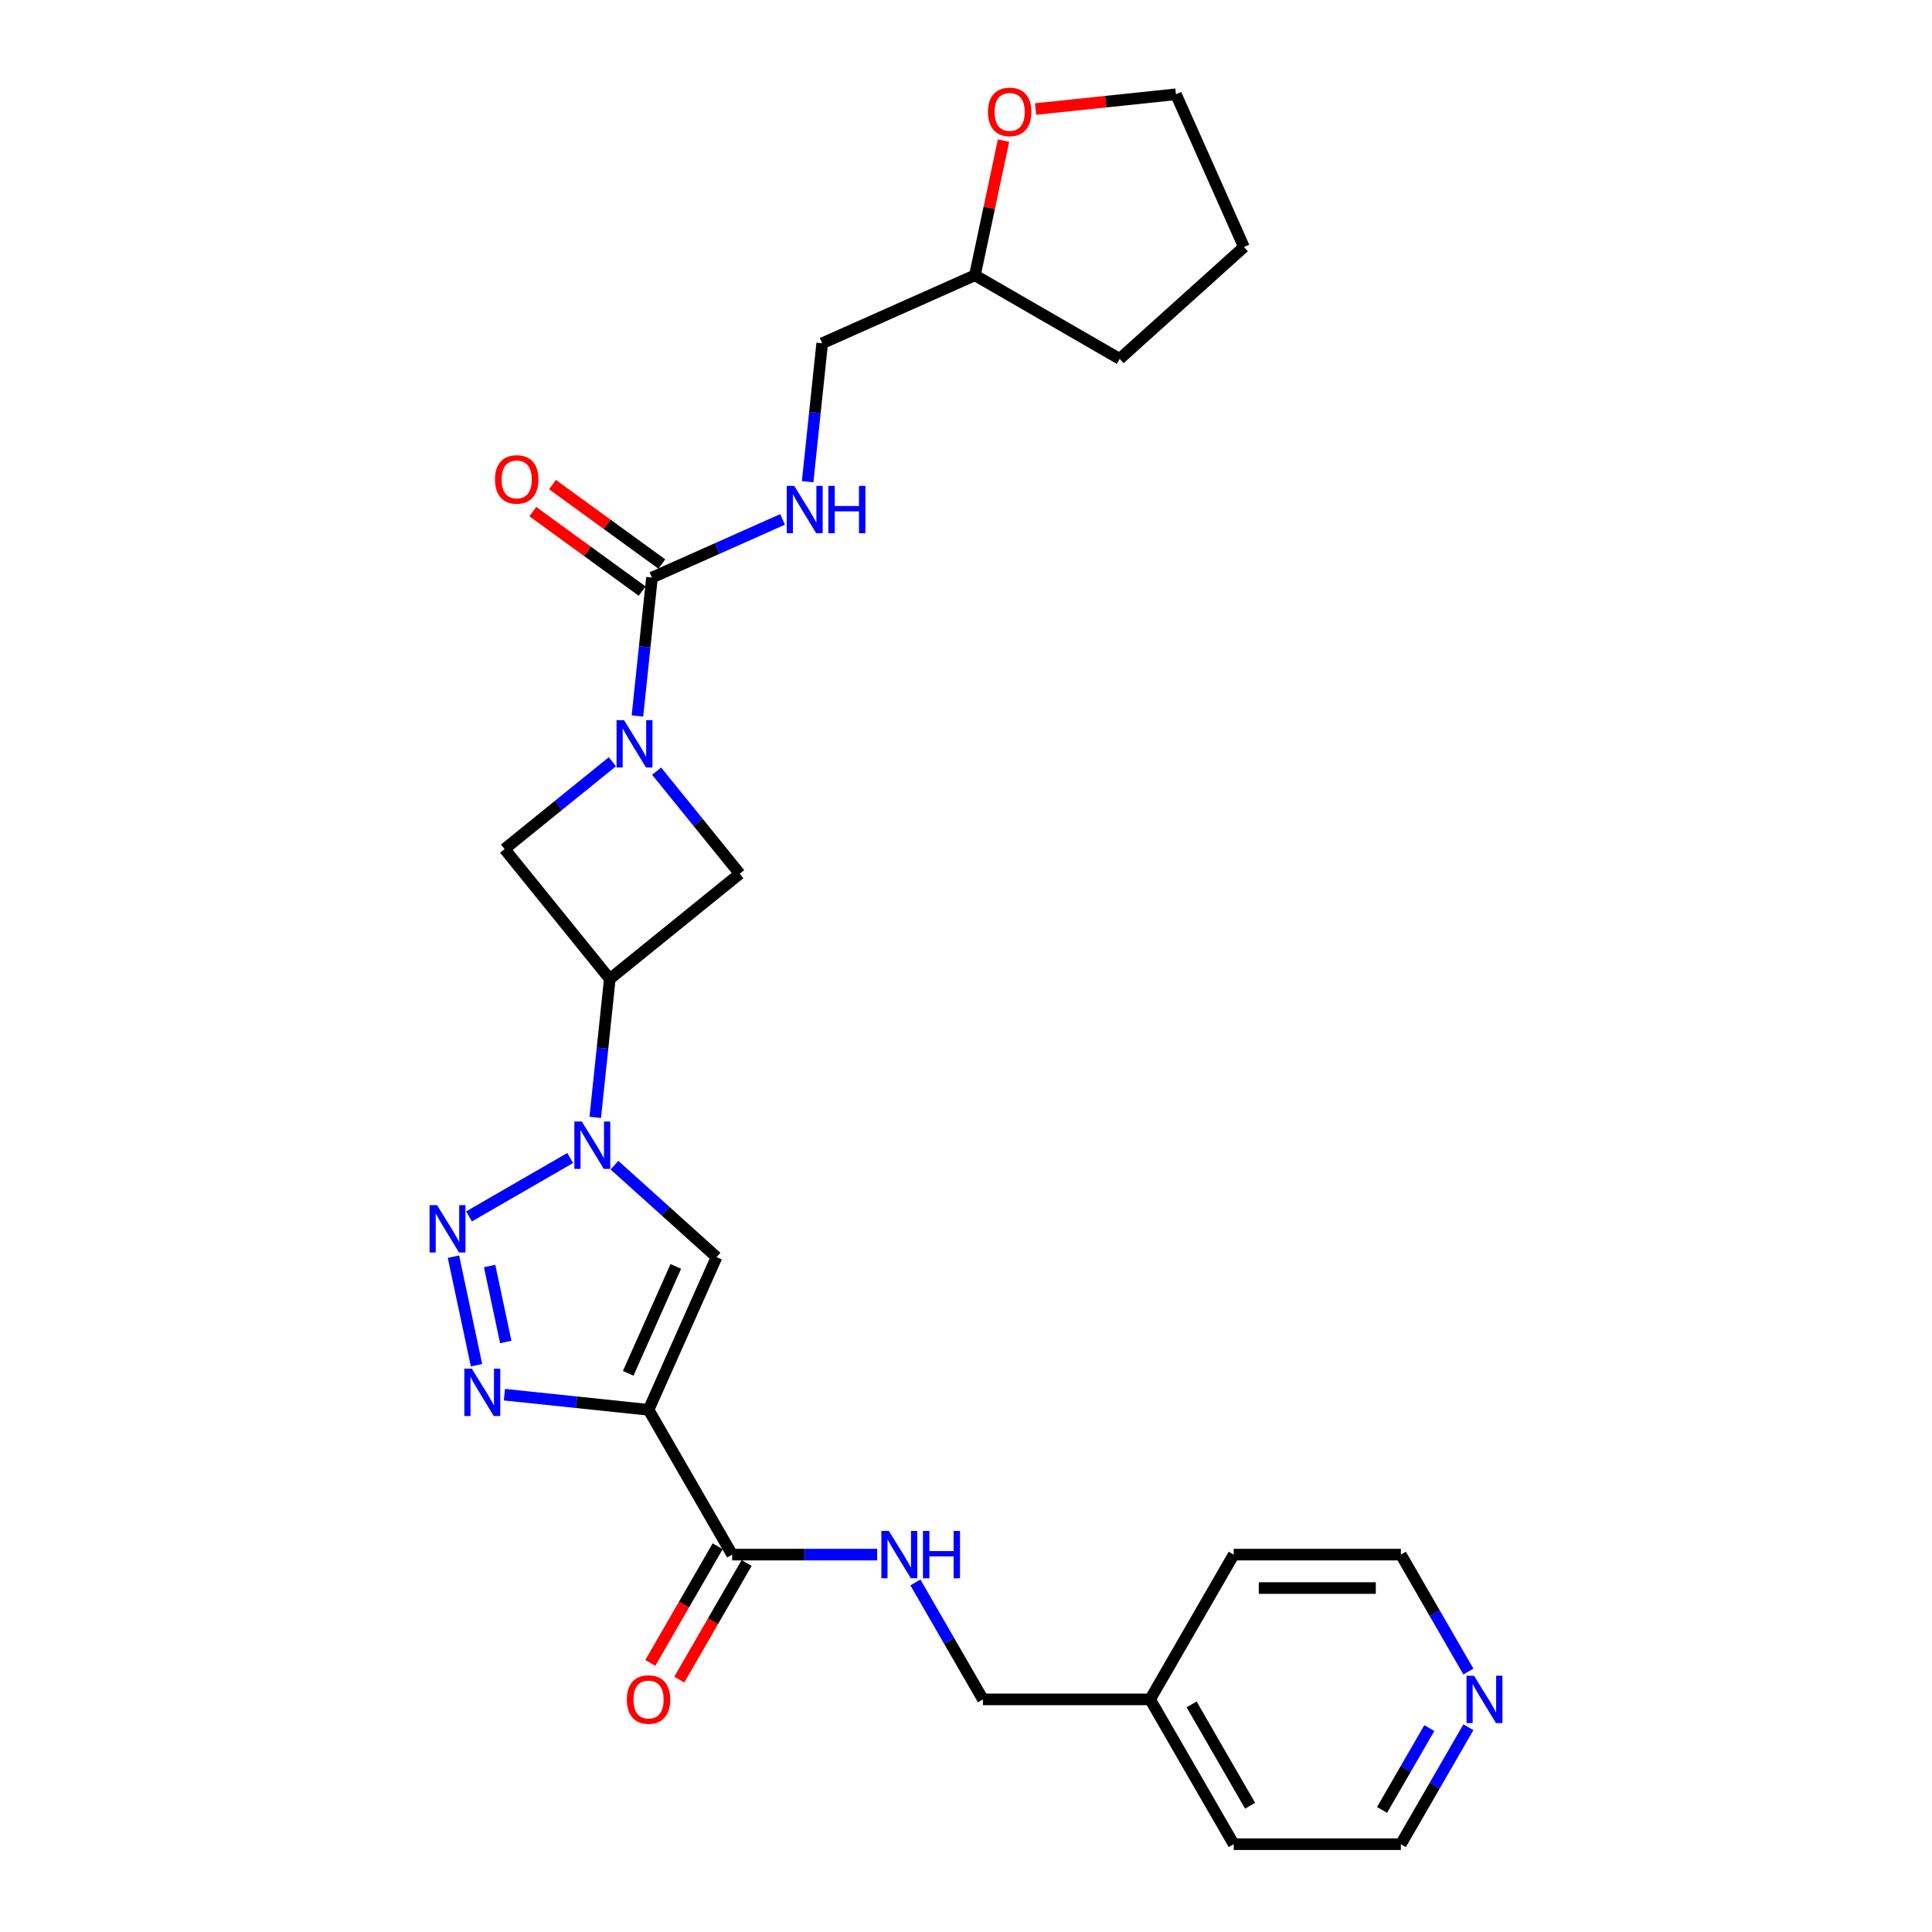 <?xml version='1.0' encoding='iso-8859-1'?>
<svg version='1.1' baseProfile='full'
              xmlns='http://www.w3.org/2000/svg'
                      xmlns:rdkit='http://www.rdkit.org/xml'
                      xmlns:xlink='http://www.w3.org/1999/xlink'
                  xml:space='preserve'
width='1000px' height='1000px' viewBox='0 0 1000 1000'>
<!-- END OF HEADER -->
<rect style='opacity:1.0;fill:#FFFFFF;stroke:none' width='1000' height='1000' x='0' y='0'> </rect>
<path class='bond-2' d='M 335.691,729.724 L 298.39,725.803' style='fill:none;fill-rule:evenodd;stroke:#000000;stroke-width:6px;stroke-linecap:butt;stroke-linejoin:miter;stroke-opacity:1' />
<path class='bond-2' d='M 298.39,725.803 L 261.088,721.883' style='fill:none;fill-rule:evenodd;stroke:#0000FF;stroke-width:6px;stroke-linecap:butt;stroke-linejoin:miter;stroke-opacity:1' />
<path class='bond-4' d='M 335.691,729.724 L 370.887,650.671' style='fill:none;fill-rule:evenodd;stroke:#000000;stroke-width:6px;stroke-linecap:butt;stroke-linejoin:miter;stroke-opacity:1' />
<path class='bond-4' d='M 325.16,710.827 L 349.797,655.49' style='fill:none;fill-rule:evenodd;stroke:#000000;stroke-width:6px;stroke-linecap:butt;stroke-linejoin:miter;stroke-opacity:1' />
<path class='bond-7' d='M 335.691,729.724 L 378.958,804.664' style='fill:none;fill-rule:evenodd;stroke:#000000;stroke-width:6px;stroke-linecap:butt;stroke-linejoin:miter;stroke-opacity:1' />
<path class='bond-0' d='M 318.037,603.085 L 344.462,626.878' style='fill:none;fill-rule:evenodd;stroke:#0000FF;stroke-width:6px;stroke-linecap:butt;stroke-linejoin:miter;stroke-opacity:1' />
<path class='bond-0' d='M 344.462,626.878 L 370.887,650.671' style='fill:none;fill-rule:evenodd;stroke:#000000;stroke-width:6px;stroke-linecap:butt;stroke-linejoin:miter;stroke-opacity:1' />
<path class='bond-5' d='M 308.095,578.352 L 311.86,542.53' style='fill:none;fill-rule:evenodd;stroke:#0000FF;stroke-width:6px;stroke-linecap:butt;stroke-linejoin:miter;stroke-opacity:1' />
<path class='bond-5' d='M 311.86,542.53 L 315.625,506.709' style='fill:none;fill-rule:evenodd;stroke:#000000;stroke-width:6px;stroke-linecap:butt;stroke-linejoin:miter;stroke-opacity:1' />
<path class='bond-27' d='M 295.123,599.383 L 242.766,629.612' style='fill:none;fill-rule:evenodd;stroke:#0000FF;stroke-width:6px;stroke-linecap:butt;stroke-linejoin:miter;stroke-opacity:1' />
<path class='bond-1' d='M 234.704,650.452 L 246.645,706.63' style='fill:none;fill-rule:evenodd;stroke:#0000FF;stroke-width:6px;stroke-linecap:butt;stroke-linejoin:miter;stroke-opacity:1' />
<path class='bond-1' d='M 253.424,655.281 L 261.782,694.605' style='fill:none;fill-rule:evenodd;stroke:#0000FF;stroke-width:6px;stroke-linecap:butt;stroke-linejoin:miter;stroke-opacity:1' />
<path class='bond-3' d='M 316.96,394.28 L 289.064,416.869' style='fill:none;fill-rule:evenodd;stroke:#0000FF;stroke-width:6px;stroke-linecap:butt;stroke-linejoin:miter;stroke-opacity:1' />
<path class='bond-3' d='M 289.064,416.869 L 261.168,439.459' style='fill:none;fill-rule:evenodd;stroke:#000000;stroke-width:6px;stroke-linecap:butt;stroke-linejoin:miter;stroke-opacity:1' />
<path class='bond-6' d='M 329.933,370.585 L 333.698,334.764' style='fill:none;fill-rule:evenodd;stroke:#0000FF;stroke-width:6px;stroke-linecap:butt;stroke-linejoin:miter;stroke-opacity:1' />
<path class='bond-6' d='M 333.698,334.764 L 337.463,298.942' style='fill:none;fill-rule:evenodd;stroke:#000000;stroke-width:6px;stroke-linecap:butt;stroke-linejoin:miter;stroke-opacity:1' />
<path class='bond-28' d='M 339.874,399.15 L 361.375,425.701' style='fill:none;fill-rule:evenodd;stroke:#0000FF;stroke-width:6px;stroke-linecap:butt;stroke-linejoin:miter;stroke-opacity:1' />
<path class='bond-28' d='M 361.375,425.701 L 382.875,452.251' style='fill:none;fill-rule:evenodd;stroke:#000000;stroke-width:6px;stroke-linecap:butt;stroke-linejoin:miter;stroke-opacity:1' />
<path class='bond-8' d='M 315.625,506.709 L 382.875,452.251' style='fill:none;fill-rule:evenodd;stroke:#000000;stroke-width:6px;stroke-linecap:butt;stroke-linejoin:miter;stroke-opacity:1' />
<path class='bond-9' d='M 315.625,506.709 L 261.168,439.459' style='fill:none;fill-rule:evenodd;stroke:#000000;stroke-width:6px;stroke-linecap:butt;stroke-linejoin:miter;stroke-opacity:1' />
<path class='bond-10' d='M 337.463,298.942 L 371.26,283.894' style='fill:none;fill-rule:evenodd;stroke:#000000;stroke-width:6px;stroke-linecap:butt;stroke-linejoin:miter;stroke-opacity:1' />
<path class='bond-10' d='M 371.26,283.894 L 405.058,268.846' style='fill:none;fill-rule:evenodd;stroke:#0000FF;stroke-width:6px;stroke-linecap:butt;stroke-linejoin:miter;stroke-opacity:1' />
<path class='bond-12' d='M 342.549,291.941 L 314.252,271.382' style='fill:none;fill-rule:evenodd;stroke:#000000;stroke-width:6px;stroke-linecap:butt;stroke-linejoin:miter;stroke-opacity:1' />
<path class='bond-12' d='M 314.252,271.382 L 285.954,250.823' style='fill:none;fill-rule:evenodd;stroke:#FF0000;stroke-width:6px;stroke-linecap:butt;stroke-linejoin:miter;stroke-opacity:1' />
<path class='bond-12' d='M 332.376,305.943 L 304.079,285.384' style='fill:none;fill-rule:evenodd;stroke:#000000;stroke-width:6px;stroke-linecap:butt;stroke-linejoin:miter;stroke-opacity:1' />
<path class='bond-12' d='M 304.079,285.384 L 275.782,264.824' style='fill:none;fill-rule:evenodd;stroke:#FF0000;stroke-width:6px;stroke-linecap:butt;stroke-linejoin:miter;stroke-opacity:1' />
<path class='bond-11' d='M 378.958,804.664 L 416.496,804.664' style='fill:none;fill-rule:evenodd;stroke:#000000;stroke-width:6px;stroke-linecap:butt;stroke-linejoin:miter;stroke-opacity:1' />
<path class='bond-11' d='M 416.496,804.664 L 454.035,804.664' style='fill:none;fill-rule:evenodd;stroke:#0000FF;stroke-width:6px;stroke-linecap:butt;stroke-linejoin:miter;stroke-opacity:1' />
<path class='bond-13' d='M 371.464,800.338 L 354.032,830.53' style='fill:none;fill-rule:evenodd;stroke:#000000;stroke-width:6px;stroke-linecap:butt;stroke-linejoin:miter;stroke-opacity:1' />
<path class='bond-13' d='M 354.032,830.53 L 336.6,860.723' style='fill:none;fill-rule:evenodd;stroke:#FF0000;stroke-width:6px;stroke-linecap:butt;stroke-linejoin:miter;stroke-opacity:1' />
<path class='bond-13' d='M 386.452,808.991 L 369.02,839.184' style='fill:none;fill-rule:evenodd;stroke:#000000;stroke-width:6px;stroke-linecap:butt;stroke-linejoin:miter;stroke-opacity:1' />
<path class='bond-13' d='M 369.02,839.184 L 351.588,869.377' style='fill:none;fill-rule:evenodd;stroke:#FF0000;stroke-width:6px;stroke-linecap:butt;stroke-linejoin:miter;stroke-opacity:1' />
<path class='bond-17' d='M 418.031,249.329 L 421.796,213.507' style='fill:none;fill-rule:evenodd;stroke:#0000FF;stroke-width:6px;stroke-linecap:butt;stroke-linejoin:miter;stroke-opacity:1' />
<path class='bond-17' d='M 421.796,213.507 L 425.561,177.686' style='fill:none;fill-rule:evenodd;stroke:#000000;stroke-width:6px;stroke-linecap:butt;stroke-linejoin:miter;stroke-opacity:1' />
<path class='bond-16' d='M 473.815,819.081 L 491.287,849.343' style='fill:none;fill-rule:evenodd;stroke:#0000FF;stroke-width:6px;stroke-linecap:butt;stroke-linejoin:miter;stroke-opacity:1' />
<path class='bond-16' d='M 491.287,849.343 L 508.759,879.605' style='fill:none;fill-rule:evenodd;stroke:#000000;stroke-width:6px;stroke-linecap:butt;stroke-linejoin:miter;stroke-opacity:1' />
<path class='bond-14' d='M 760.037,894.021 L 742.565,924.283' style='fill:none;fill-rule:evenodd;stroke:#0000FF;stroke-width:6px;stroke-linecap:butt;stroke-linejoin:miter;stroke-opacity:1' />
<path class='bond-14' d='M 742.565,924.283 L 725.093,954.545' style='fill:none;fill-rule:evenodd;stroke:#000000;stroke-width:6px;stroke-linecap:butt;stroke-linejoin:miter;stroke-opacity:1' />
<path class='bond-14' d='M 739.807,894.447 L 727.577,915.63' style='fill:none;fill-rule:evenodd;stroke:#0000FF;stroke-width:6px;stroke-linecap:butt;stroke-linejoin:miter;stroke-opacity:1' />
<path class='bond-14' d='M 727.577,915.63 L 715.347,936.813' style='fill:none;fill-rule:evenodd;stroke:#000000;stroke-width:6px;stroke-linecap:butt;stroke-linejoin:miter;stroke-opacity:1' />
<path class='bond-29' d='M 760.037,865.188 L 742.565,834.926' style='fill:none;fill-rule:evenodd;stroke:#0000FF;stroke-width:6px;stroke-linecap:butt;stroke-linejoin:miter;stroke-opacity:1' />
<path class='bond-29' d='M 742.565,834.926 L 725.093,804.664' style='fill:none;fill-rule:evenodd;stroke:#000000;stroke-width:6px;stroke-linecap:butt;stroke-linejoin:miter;stroke-opacity:1' />
<path class='bond-15' d='M 519.43,72.782 L 512.022,107.636' style='fill:none;fill-rule:evenodd;stroke:#FF0000;stroke-width:6px;stroke-linecap:butt;stroke-linejoin:miter;stroke-opacity:1' />
<path class='bond-15' d='M 512.022,107.636 L 504.613,142.489' style='fill:none;fill-rule:evenodd;stroke:#000000;stroke-width:6px;stroke-linecap:butt;stroke-linejoin:miter;stroke-opacity:1' />
<path class='bond-22' d='M 536.017,56.437 L 572.341,52.619' style='fill:none;fill-rule:evenodd;stroke:#FF0000;stroke-width:6px;stroke-linecap:butt;stroke-linejoin:miter;stroke-opacity:1' />
<path class='bond-22' d='M 572.341,52.619 L 608.664,48.801' style='fill:none;fill-rule:evenodd;stroke:#000000;stroke-width:6px;stroke-linecap:butt;stroke-linejoin:miter;stroke-opacity:1' />
<path class='bond-19' d='M 508.759,879.605 L 595.293,879.605' style='fill:none;fill-rule:evenodd;stroke:#000000;stroke-width:6px;stroke-linecap:butt;stroke-linejoin:miter;stroke-opacity:1' />
<path class='bond-18' d='M 425.561,177.686 L 504.613,142.489' style='fill:none;fill-rule:evenodd;stroke:#000000;stroke-width:6px;stroke-linecap:butt;stroke-linejoin:miter;stroke-opacity:1' />
<path class='bond-25' d='M 504.613,142.489 L 579.554,185.756' style='fill:none;fill-rule:evenodd;stroke:#000000;stroke-width:6px;stroke-linecap:butt;stroke-linejoin:miter;stroke-opacity:1' />
<path class='bond-23' d='M 595.293,879.605 L 638.56,804.664' style='fill:none;fill-rule:evenodd;stroke:#000000;stroke-width:6px;stroke-linecap:butt;stroke-linejoin:miter;stroke-opacity:1' />
<path class='bond-24' d='M 595.293,879.605 L 638.56,954.545' style='fill:none;fill-rule:evenodd;stroke:#000000;stroke-width:6px;stroke-linecap:butt;stroke-linejoin:miter;stroke-opacity:1' />
<path class='bond-24' d='M 616.771,882.193 L 647.058,934.651' style='fill:none;fill-rule:evenodd;stroke:#000000;stroke-width:6px;stroke-linecap:butt;stroke-linejoin:miter;stroke-opacity:1' />
<path class='bond-20' d='M 725.093,954.545 L 638.56,954.545' style='fill:none;fill-rule:evenodd;stroke:#000000;stroke-width:6px;stroke-linecap:butt;stroke-linejoin:miter;stroke-opacity:1' />
<path class='bond-21' d='M 725.093,804.664 L 638.56,804.664' style='fill:none;fill-rule:evenodd;stroke:#000000;stroke-width:6px;stroke-linecap:butt;stroke-linejoin:miter;stroke-opacity:1' />
<path class='bond-21' d='M 712.113,821.971 L 651.54,821.971' style='fill:none;fill-rule:evenodd;stroke:#000000;stroke-width:6px;stroke-linecap:butt;stroke-linejoin:miter;stroke-opacity:1' />
<path class='bond-30' d='M 608.664,48.801 L 643.861,127.854' style='fill:none;fill-rule:evenodd;stroke:#000000;stroke-width:6px;stroke-linecap:butt;stroke-linejoin:miter;stroke-opacity:1' />
<path class='bond-26' d='M 579.554,185.756 L 643.861,127.854' style='fill:none;fill-rule:evenodd;stroke:#000000;stroke-width:6px;stroke-linecap:butt;stroke-linejoin:miter;stroke-opacity:1' />
<path  class='atom-1' d='M 301.163 580.515
L 309.194 593.496
Q 309.99 594.776, 311.27 597.095
Q 312.551 599.414, 312.62 599.553
L 312.62 580.515
L 315.874 580.515
L 315.874 605.022
L 312.516 605.022
L 303.898 590.83
Q 302.894 589.169, 301.821 587.265
Q 300.782 585.361, 300.471 584.773
L 300.471 605.022
L 297.286 605.022
L 297.286 580.515
L 301.163 580.515
' fill='#0000FF'/>
<path  class='atom-2' d='M 226.223 623.782
L 234.253 636.763
Q 235.049 638.043, 236.33 640.362
Q 237.61 642.681, 237.68 642.82
L 237.68 623.782
L 240.933 623.782
L 240.933 648.289
L 237.576 648.289
L 228.957 634.097
Q 227.953 632.436, 226.88 630.532
Q 225.842 628.628, 225.53 628.04
L 225.53 648.289
L 222.346 648.289
L 222.346 623.782
L 226.223 623.782
' fill='#0000FF'/>
<path  class='atom-3' d='M 244.214 708.425
L 252.244 721.405
Q 253.04 722.686, 254.321 725.005
Q 255.602 727.324, 255.671 727.463
L 255.671 708.425
L 258.925 708.425
L 258.925 732.932
L 255.567 732.932
L 246.948 718.74
Q 245.945 717.079, 244.872 715.175
Q 243.833 713.271, 243.522 712.683
L 243.522 732.932
L 240.337 732.932
L 240.337 708.425
L 244.214 708.425
' fill='#0000FF'/>
<path  class='atom-4' d='M 323 372.749
L 331.031 385.729
Q 331.827 387.009, 333.108 389.329
Q 334.388 391.648, 334.457 391.786
L 334.457 372.749
L 337.711 372.749
L 337.711 397.255
L 334.354 397.255
L 325.735 383.063
Q 324.731 381.402, 323.658 379.498
Q 322.62 377.595, 322.308 377.006
L 322.308 397.255
L 319.124 397.255
L 319.124 372.749
L 323 372.749
' fill='#0000FF'/>
<path  class='atom-11' d='M 411.098 251.492
L 419.129 264.472
Q 419.925 265.753, 421.205 268.072
Q 422.486 270.391, 422.555 270.53
L 422.555 251.492
L 425.809 251.492
L 425.809 275.999
L 422.451 275.999
L 413.833 261.807
Q 412.829 260.146, 411.756 258.242
Q 410.717 256.338, 410.406 255.75
L 410.406 275.999
L 407.222 275.999
L 407.222 251.492
L 411.098 251.492
' fill='#0000FF'/>
<path  class='atom-11' d='M 428.751 251.492
L 432.074 251.492
L 432.074 261.911
L 444.604 261.911
L 444.604 251.492
L 447.927 251.492
L 447.927 275.999
L 444.604 275.999
L 444.604 264.68
L 432.074 264.68
L 432.074 275.999
L 428.751 275.999
L 428.751 251.492
' fill='#0000FF'/>
<path  class='atom-12' d='M 460.075 792.411
L 468.105 805.391
Q 468.901 806.672, 470.182 808.991
Q 471.463 811.31, 471.532 811.449
L 471.532 792.411
L 474.785 792.411
L 474.785 816.918
L 471.428 816.918
L 462.809 802.726
Q 461.805 801.065, 460.732 799.161
Q 459.694 797.257, 459.382 796.669
L 459.382 816.918
L 456.198 816.918
L 456.198 792.411
L 460.075 792.411
' fill='#0000FF'/>
<path  class='atom-12' d='M 477.728 792.411
L 481.051 792.411
L 481.051 802.83
L 493.581 802.83
L 493.581 792.411
L 496.904 792.411
L 496.904 816.918
L 493.581 816.918
L 493.581 805.599
L 481.051 805.599
L 481.051 816.918
L 477.728 816.918
L 477.728 792.411
' fill='#0000FF'/>
<path  class='atom-13' d='M 256.206 248.148
Q 256.206 242.264, 259.113 238.975
Q 262.021 235.687, 267.455 235.687
Q 272.89 235.687, 275.797 238.975
Q 278.705 242.264, 278.705 248.148
Q 278.705 254.101, 275.762 257.494
Q 272.82 260.851, 267.455 260.851
Q 262.056 260.851, 259.113 257.494
Q 256.206 254.136, 256.206 248.148
M 267.455 258.082
Q 271.193 258.082, 273.201 255.59
Q 275.243 253.063, 275.243 248.148
Q 275.243 243.337, 273.201 240.914
Q 271.193 238.456, 267.455 238.456
Q 263.717 238.456, 261.675 240.879
Q 259.667 243.302, 259.667 248.148
Q 259.667 253.098, 261.675 255.59
Q 263.717 258.082, 267.455 258.082
' fill='#FF0000'/>
<path  class='atom-14' d='M 324.441 879.674
Q 324.441 873.79, 327.349 870.502
Q 330.257 867.213, 335.691 867.213
Q 341.125 867.213, 344.033 870.502
Q 346.94 873.79, 346.94 879.674
Q 346.94 885.628, 343.998 889.02
Q 341.056 892.377, 335.691 892.377
Q 330.291 892.377, 327.349 889.02
Q 324.441 885.662, 324.441 879.674
M 335.691 889.608
Q 339.429 889.608, 341.437 887.116
Q 343.479 884.589, 343.479 879.674
Q 343.479 874.863, 341.437 872.44
Q 339.429 869.982, 335.691 869.982
Q 331.953 869.982, 329.91 872.405
Q 327.903 874.828, 327.903 879.674
Q 327.903 884.624, 329.91 887.116
Q 331.953 889.608, 335.691 889.608
' fill='#FF0000'/>
<path  class='atom-15' d='M 762.943 867.352
L 770.974 880.332
Q 771.77 881.612, 773.05 883.932
Q 774.331 886.251, 774.4 886.389
L 774.4 867.352
L 777.654 867.352
L 777.654 891.858
L 774.297 891.858
L 765.678 877.667
Q 764.674 876.005, 763.601 874.101
Q 762.563 872.198, 762.251 871.609
L 762.251 891.858
L 759.067 891.858
L 759.067 867.352
L 762.943 867.352
' fill='#0000FF'/>
<path  class='atom-16' d='M 511.355 57.915
Q 511.355 52.031, 514.263 48.743
Q 517.17 45.455, 522.605 45.455
Q 528.039 45.455, 530.946 48.743
Q 533.854 52.031, 533.854 57.915
Q 533.854 63.869, 530.912 67.261
Q 527.97 70.619, 522.605 70.619
Q 517.205 70.619, 514.263 67.261
Q 511.355 63.904, 511.355 57.915
M 522.605 67.85
Q 526.343 67.85, 528.35 65.357
Q 530.393 62.831, 530.393 57.915
Q 530.393 53.104, 528.35 50.681
Q 526.343 48.224, 522.605 48.224
Q 518.866 48.224, 516.824 50.647
Q 514.817 53.069, 514.817 57.915
Q 514.817 62.865, 516.824 65.357
Q 518.866 67.85, 522.605 67.85
' fill='#FF0000'/>
</svg>
